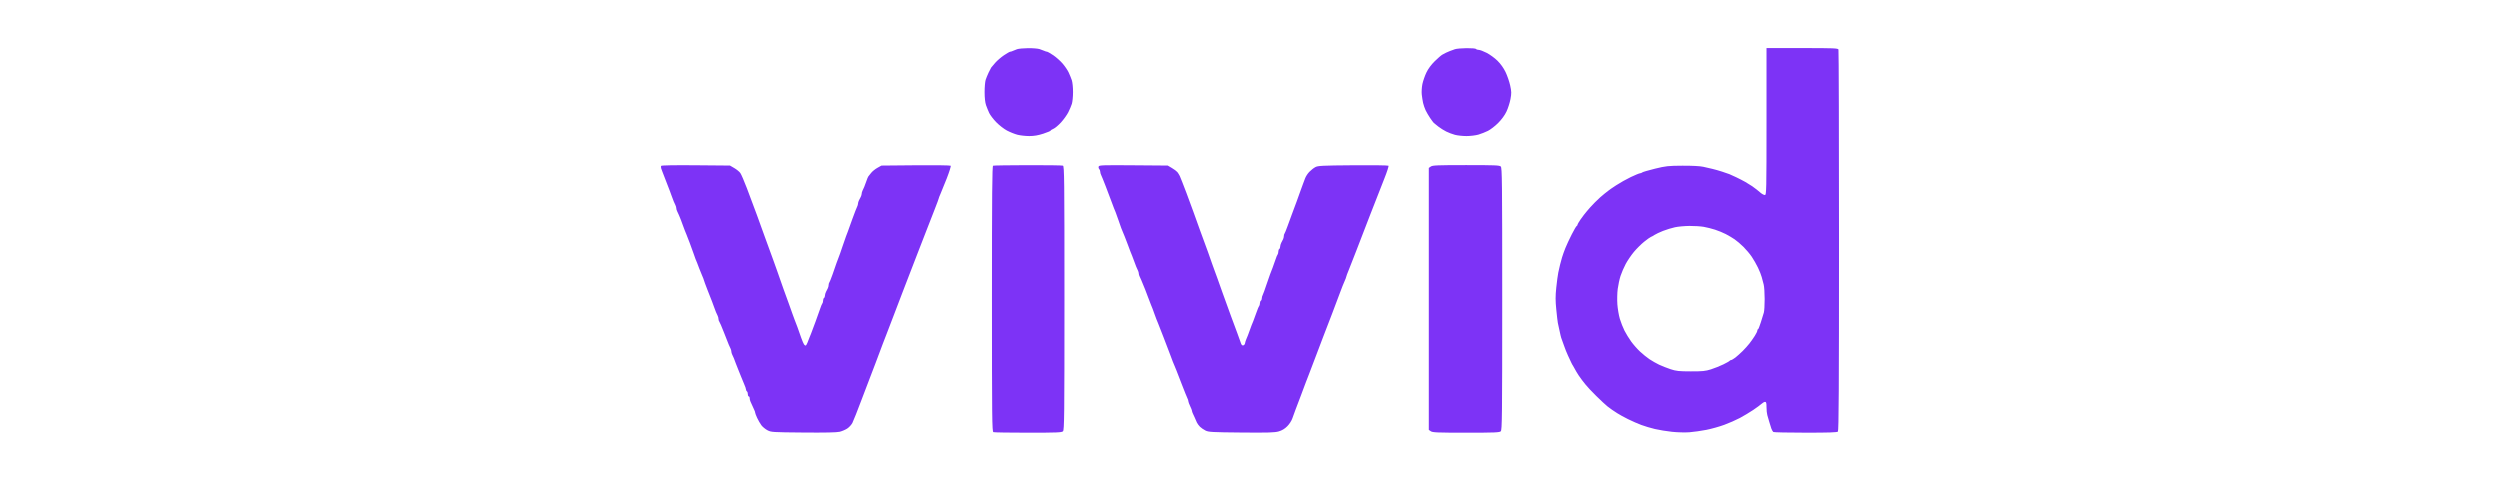 <?xml version="1.0" encoding="UTF-8"?> <svg xmlns="http://www.w3.org/2000/svg" width="104" height="20" viewBox="0 0 104 20" fill="none"><path fill-rule="evenodd" clip-rule="evenodd" d="M42.316 2.046C42.253 2.067 42.172 2.099 42.135 2.118C42.099 2.136 42.05 2.151 42.028 2.151C42.005 2.151 41.889 2.217 41.768 2.298C41.648 2.379 41.485 2.519 41.406 2.609C41.327 2.7 41.25 2.791 41.235 2.811C41.221 2.832 41.172 2.925 41.128 3.019C41.084 3.112 41.028 3.249 41.004 3.323C40.98 3.398 40.961 3.627 40.961 3.833C40.961 4.072 40.983 4.268 41.02 4.375C41.053 4.467 41.112 4.613 41.152 4.7C41.193 4.787 41.325 4.961 41.446 5.085C41.568 5.21 41.768 5.366 41.892 5.431C42.017 5.497 42.214 5.576 42.33 5.606C42.447 5.636 42.667 5.66 42.822 5.66C43.021 5.66 43.188 5.632 43.405 5.561C43.572 5.506 43.709 5.449 43.709 5.434C43.709 5.418 43.761 5.384 43.825 5.358C43.889 5.332 44.031 5.212 44.14 5.093C44.25 4.973 44.385 4.784 44.442 4.673C44.498 4.562 44.565 4.404 44.591 4.321C44.617 4.238 44.639 4.017 44.639 3.83C44.64 3.643 44.617 3.423 44.59 3.34C44.562 3.257 44.503 3.112 44.46 3.019C44.417 2.925 44.304 2.758 44.209 2.647C44.114 2.536 43.938 2.379 43.818 2.298C43.697 2.217 43.581 2.151 43.558 2.151C43.536 2.151 43.488 2.136 43.451 2.118C43.414 2.1 43.323 2.066 43.248 2.042C43.173 2.019 42.959 2.002 42.771 2.004C42.584 2.006 42.379 2.025 42.316 2.046ZM60.526 2.047C60.463 2.068 60.368 2.102 60.316 2.123C60.264 2.143 60.19 2.175 60.154 2.193C60.117 2.211 60.048 2.248 60.001 2.274C59.954 2.299 59.811 2.423 59.685 2.547C59.538 2.692 59.412 2.862 59.337 3.019C59.273 3.154 59.198 3.37 59.171 3.498C59.145 3.627 59.133 3.822 59.145 3.932C59.157 4.042 59.182 4.2 59.2 4.283C59.219 4.366 59.266 4.502 59.304 4.585C59.344 4.668 59.427 4.812 59.491 4.906C59.554 4.999 59.624 5.093 59.646 5.114C59.668 5.135 59.755 5.205 59.839 5.269C59.923 5.334 60.069 5.425 60.163 5.472C60.258 5.52 60.421 5.581 60.526 5.609C60.631 5.637 60.847 5.66 61.006 5.66C61.165 5.66 61.388 5.633 61.502 5.6C61.616 5.566 61.795 5.496 61.899 5.444C62.004 5.391 62.194 5.245 62.321 5.118C62.469 4.97 62.595 4.798 62.669 4.642C62.733 4.507 62.808 4.272 62.836 4.121C62.88 3.88 62.879 3.81 62.823 3.555C62.788 3.396 62.702 3.145 62.631 2.999C62.551 2.831 62.427 2.657 62.295 2.527C62.18 2.414 61.977 2.266 61.844 2.198C61.712 2.131 61.564 2.075 61.515 2.075C61.467 2.075 61.417 2.058 61.404 2.038C61.391 2.016 61.221 2.002 61.01 2.004C60.807 2.006 60.589 2.025 60.526 2.047ZM73.487 5.057C73.487 7.943 73.483 8.113 73.42 8.113C73.383 8.113 73.307 8.075 73.251 8.028C73.196 7.982 73.118 7.918 73.079 7.886C73.041 7.855 72.958 7.793 72.895 7.749C72.832 7.705 72.703 7.625 72.609 7.571C72.514 7.517 72.342 7.429 72.227 7.374C72.111 7.32 71.983 7.261 71.941 7.244C71.899 7.227 71.761 7.179 71.635 7.139C71.509 7.098 71.329 7.047 71.234 7.025C71.14 7.003 70.968 6.964 70.853 6.938C70.725 6.909 70.387 6.891 69.994 6.893C69.397 6.896 69.304 6.906 68.848 7.017C68.576 7.084 68.336 7.154 68.316 7.173C68.296 7.192 68.255 7.208 68.226 7.208C68.197 7.208 68.024 7.279 67.843 7.365C67.661 7.452 67.383 7.608 67.226 7.712C67.068 7.815 66.931 7.91 66.921 7.922C66.91 7.934 66.833 7.994 66.749 8.056C66.665 8.118 66.486 8.279 66.352 8.415C66.219 8.55 66.064 8.72 66.009 8.792C65.954 8.865 65.899 8.933 65.887 8.943C65.875 8.954 65.811 9.042 65.744 9.139C65.677 9.236 65.623 9.332 65.623 9.353C65.623 9.373 65.607 9.396 65.588 9.403C65.57 9.409 65.477 9.568 65.382 9.755C65.287 9.941 65.169 10.196 65.119 10.321C65.069 10.445 65.007 10.619 64.981 10.707C64.956 10.796 64.919 10.932 64.899 11.009C64.879 11.087 64.845 11.236 64.824 11.34C64.803 11.443 64.765 11.727 64.74 11.97C64.704 12.313 64.704 12.514 64.741 12.875C64.766 13.131 64.795 13.382 64.806 13.434C64.816 13.486 64.84 13.596 64.859 13.679C64.878 13.762 64.904 13.881 64.917 13.943C64.93 14.006 64.956 14.091 64.974 14.132C64.993 14.174 65.035 14.293 65.069 14.396C65.103 14.5 65.175 14.678 65.228 14.793C65.281 14.907 65.345 15.043 65.369 15.094C65.393 15.146 65.421 15.197 65.432 15.207C65.442 15.218 65.476 15.277 65.507 15.34C65.538 15.402 65.614 15.529 65.676 15.623C65.738 15.716 65.799 15.801 65.811 15.811C65.823 15.822 65.883 15.898 65.944 15.981C66.006 16.064 66.212 16.285 66.403 16.472C66.593 16.659 66.804 16.854 66.87 16.906C66.937 16.957 67.022 17.021 67.061 17.047C67.099 17.072 67.197 17.136 67.278 17.19C67.359 17.243 67.56 17.354 67.725 17.436C67.891 17.518 68.14 17.628 68.28 17.679C68.419 17.731 68.673 17.807 68.844 17.847C69.014 17.887 69.334 17.94 69.555 17.963C69.776 17.987 70.1 17.995 70.28 17.982C70.458 17.968 70.775 17.923 70.985 17.882C71.194 17.84 71.529 17.747 71.729 17.673C71.929 17.6 72.222 17.471 72.38 17.387C72.537 17.303 72.786 17.153 72.933 17.055C73.08 16.956 73.238 16.84 73.285 16.796C73.331 16.753 73.396 16.717 73.428 16.717C73.474 16.717 73.487 16.764 73.487 16.938C73.487 17.059 73.502 17.208 73.52 17.268C73.539 17.328 73.575 17.454 73.601 17.547C73.627 17.641 73.667 17.768 73.689 17.83C73.712 17.892 73.749 17.956 73.771 17.971C73.793 17.986 74.396 17.999 75.111 17.999C76.072 18 76.423 17.988 76.457 17.955C76.492 17.92 76.503 16.105 76.503 10.014C76.503 5.672 76.493 2.093 76.48 2.06C76.459 2.007 76.29 2 74.972 2H73.487V5.057ZM27.507 6.9C27.494 6.92 27.494 6.968 27.507 7.006C27.519 7.044 27.543 7.109 27.56 7.151C27.578 7.192 27.646 7.371 27.713 7.547C27.78 7.724 27.849 7.902 27.866 7.943C27.883 7.985 27.917 8.078 27.942 8.151C27.968 8.224 28.006 8.325 28.027 8.377C28.048 8.429 28.081 8.501 28.099 8.537C28.118 8.573 28.133 8.629 28.133 8.66C28.133 8.692 28.148 8.748 28.167 8.784C28.186 8.82 28.222 8.9 28.248 8.962C28.275 9.024 28.309 9.109 28.325 9.151C28.341 9.192 28.375 9.286 28.401 9.358C28.426 9.431 28.464 9.533 28.486 9.585C28.508 9.637 28.538 9.713 28.555 9.755C28.571 9.796 28.631 9.949 28.687 10.094C28.743 10.24 28.815 10.435 28.845 10.528C28.876 10.622 28.915 10.732 28.932 10.774C28.949 10.815 28.981 10.892 29.002 10.943C29.024 10.995 29.063 11.097 29.088 11.17C29.114 11.242 29.167 11.374 29.207 11.462C29.246 11.55 29.279 11.633 29.279 11.647C29.279 11.661 29.349 11.852 29.435 12.072C29.521 12.292 29.605 12.506 29.622 12.547C29.639 12.589 29.673 12.682 29.698 12.755C29.724 12.827 29.762 12.929 29.783 12.981C29.805 13.033 29.837 13.105 29.856 13.141C29.874 13.177 29.889 13.237 29.889 13.275C29.889 13.313 29.904 13.36 29.922 13.379C29.94 13.399 30.027 13.602 30.116 13.83C30.205 14.059 30.296 14.288 30.317 14.34C30.339 14.392 30.372 14.463 30.39 14.499C30.409 14.536 30.424 14.591 30.424 14.623C30.424 14.654 30.439 14.71 30.457 14.746C30.476 14.782 30.509 14.854 30.53 14.906C30.551 14.957 30.59 15.059 30.615 15.132C30.641 15.205 30.684 15.315 30.712 15.377C30.739 15.44 30.79 15.567 30.826 15.66C30.861 15.754 30.923 15.902 30.962 15.99C31.002 16.078 31.035 16.175 31.035 16.205C31.035 16.235 31.052 16.27 31.073 16.283C31.094 16.296 31.111 16.348 31.111 16.398C31.111 16.449 31.128 16.491 31.149 16.491C31.17 16.491 31.187 16.525 31.187 16.567C31.187 16.608 31.203 16.672 31.221 16.708C31.24 16.744 31.276 16.825 31.302 16.887C31.328 16.949 31.364 17.029 31.383 17.066C31.401 17.102 31.416 17.148 31.416 17.17C31.416 17.191 31.453 17.289 31.499 17.387C31.544 17.485 31.623 17.621 31.673 17.689C31.723 17.757 31.837 17.85 31.924 17.897C32.08 17.979 32.121 17.982 33.42 17.993C34.315 18.001 34.812 17.991 34.928 17.962C35.023 17.939 35.165 17.879 35.243 17.828C35.321 17.777 35.419 17.671 35.459 17.592C35.5 17.513 35.673 17.076 35.844 16.62C36.014 16.165 36.169 15.758 36.188 15.717C36.206 15.675 36.311 15.404 36.419 15.113C36.528 14.823 36.668 14.449 36.731 14.283C36.794 14.117 36.859 13.947 36.877 13.906C36.894 13.864 37.031 13.508 37.181 13.113C37.331 12.719 37.503 12.269 37.563 12.113C37.623 11.957 37.74 11.652 37.825 11.434C37.909 11.216 38.065 10.813 38.171 10.538C38.278 10.263 38.449 9.821 38.552 9.557C38.655 9.292 38.81 8.896 38.895 8.677C38.981 8.458 39.052 8.267 39.052 8.252C39.052 8.238 39.084 8.154 39.124 8.066C39.164 7.978 39.282 7.685 39.388 7.415C39.493 7.145 39.566 6.911 39.55 6.894C39.533 6.877 38.878 6.868 38.093 6.875L36.666 6.888L36.499 6.982C36.407 7.033 36.291 7.126 36.241 7.189C36.19 7.251 36.136 7.319 36.121 7.34C36.106 7.36 36.07 7.445 36.043 7.528C36.015 7.611 35.974 7.722 35.952 7.774C35.93 7.825 35.897 7.897 35.879 7.933C35.86 7.969 35.845 8.025 35.845 8.057C35.845 8.088 35.828 8.148 35.807 8.189C35.786 8.23 35.751 8.298 35.73 8.339C35.709 8.38 35.692 8.44 35.692 8.472C35.692 8.503 35.676 8.559 35.657 8.595C35.637 8.631 35.55 8.856 35.463 9.094C35.377 9.333 35.288 9.579 35.266 9.641C35.244 9.704 35.212 9.789 35.194 9.83C35.176 9.872 35.108 10.067 35.043 10.264C34.978 10.461 34.909 10.657 34.89 10.698C34.871 10.74 34.83 10.85 34.798 10.943C34.767 11.037 34.691 11.254 34.631 11.425C34.57 11.597 34.509 11.748 34.495 11.761C34.482 11.775 34.471 11.818 34.471 11.856C34.471 11.894 34.456 11.955 34.438 11.991C34.421 12.027 34.386 12.095 34.362 12.141C34.338 12.187 34.318 12.259 34.318 12.299C34.318 12.34 34.301 12.383 34.28 12.396C34.259 12.409 34.242 12.458 34.242 12.504C34.242 12.551 34.228 12.605 34.211 12.624C34.194 12.644 34.158 12.728 34.131 12.811C34.103 12.894 34.013 13.149 33.929 13.377C33.846 13.606 33.761 13.831 33.742 13.877C33.723 13.924 33.692 14 33.673 14.047C33.654 14.094 33.617 14.187 33.592 14.255C33.566 14.322 33.532 14.377 33.516 14.377C33.5 14.377 33.47 14.356 33.45 14.33C33.429 14.304 33.377 14.181 33.333 14.057C33.29 13.932 33.218 13.728 33.173 13.604C33.128 13.479 33.076 13.343 33.057 13.302C33.039 13.26 32.998 13.15 32.967 13.057C32.935 12.963 32.872 12.785 32.826 12.66C32.781 12.536 32.676 12.247 32.593 12.019C32.511 11.79 32.395 11.459 32.335 11.283C32.275 11.107 32.199 10.894 32.166 10.811C32.134 10.728 31.985 10.321 31.836 9.906C31.687 9.491 31.532 9.062 31.491 8.953C31.45 8.844 31.384 8.666 31.343 8.557C31.303 8.448 31.181 8.121 31.071 7.83C30.961 7.54 30.838 7.255 30.798 7.198C30.757 7.141 30.644 7.048 30.545 6.991L30.367 6.887L28.948 6.875C28.055 6.867 27.521 6.877 27.507 6.9ZM41.314 6.893C41.276 6.908 41.266 8.051 41.266 12.433C41.266 17.433 41.272 17.956 41.326 17.977C41.359 17.99 42.011 18 42.774 18C43.985 18 44.17 17.992 44.222 17.941C44.276 17.887 44.282 17.332 44.282 12.398C44.282 7.432 44.276 6.912 44.221 6.891C44.188 6.878 43.531 6.869 42.761 6.871C41.991 6.873 41.34 6.882 41.314 6.893ZM45.708 6.925C45.695 6.959 45.704 7.005 45.727 7.029C45.751 7.052 45.771 7.102 45.771 7.14C45.771 7.178 45.787 7.238 45.806 7.274C45.825 7.31 45.913 7.526 46.001 7.755C46.088 7.983 46.194 8.263 46.236 8.377C46.278 8.491 46.326 8.619 46.342 8.66C46.358 8.702 46.39 8.778 46.412 8.83C46.434 8.882 46.489 9.035 46.534 9.17C46.579 9.305 46.629 9.449 46.646 9.491C46.663 9.532 46.694 9.608 46.715 9.66C46.736 9.712 46.771 9.797 46.793 9.849C46.814 9.901 46.87 10.045 46.916 10.17C46.962 10.294 47.013 10.43 47.029 10.472C47.045 10.513 47.076 10.59 47.098 10.642C47.12 10.693 47.158 10.795 47.183 10.868C47.209 10.941 47.246 11.042 47.268 11.094C47.289 11.146 47.322 11.218 47.34 11.254C47.359 11.29 47.374 11.346 47.374 11.377C47.374 11.409 47.389 11.464 47.408 11.501C47.426 11.537 47.459 11.608 47.479 11.66C47.5 11.712 47.536 11.801 47.56 11.858C47.584 11.915 47.619 12 47.638 12.047C47.657 12.094 47.71 12.234 47.756 12.358C47.802 12.483 47.858 12.627 47.879 12.679C47.901 12.731 47.932 12.807 47.948 12.849C47.964 12.89 47.998 12.984 48.023 13.057C48.048 13.129 48.084 13.227 48.103 13.274C48.122 13.32 48.153 13.397 48.172 13.443C48.191 13.49 48.296 13.758 48.405 14.038C48.514 14.318 48.638 14.641 48.679 14.755C48.721 14.869 48.769 14.996 48.785 15.038C48.801 15.079 48.836 15.164 48.863 15.226C48.89 15.289 48.925 15.374 48.941 15.415C48.957 15.457 49.059 15.72 49.168 16C49.276 16.28 49.381 16.539 49.4 16.575C49.42 16.611 49.436 16.663 49.436 16.691C49.436 16.718 49.47 16.811 49.512 16.897C49.554 16.983 49.588 17.071 49.588 17.093C49.588 17.115 49.604 17.163 49.622 17.199C49.641 17.235 49.677 17.315 49.704 17.377C49.73 17.44 49.77 17.53 49.792 17.578C49.815 17.626 49.873 17.705 49.922 17.754C49.971 17.802 50.075 17.873 50.153 17.912C50.281 17.974 50.424 17.982 51.642 17.993C52.765 18.003 53.023 17.995 53.191 17.947C53.329 17.907 53.441 17.84 53.547 17.734C53.635 17.646 53.727 17.504 53.761 17.403C53.794 17.306 53.854 17.142 53.894 17.038C53.935 16.934 54.031 16.679 54.109 16.472C54.187 16.264 54.286 16.001 54.328 15.887C54.371 15.773 54.42 15.645 54.438 15.604C54.455 15.562 54.575 15.248 54.704 14.906C54.833 14.563 54.988 14.156 55.048 14C55.108 13.844 55.272 13.42 55.411 13.057C55.551 12.693 55.709 12.277 55.76 12.132C55.813 11.987 55.888 11.796 55.929 11.708C55.969 11.62 56.002 11.533 56.002 11.515C56.002 11.497 56.052 11.363 56.113 11.217C56.173 11.071 56.313 10.717 56.422 10.429C56.531 10.141 56.792 9.464 57.002 8.925C57.211 8.385 57.474 7.714 57.586 7.434C57.698 7.154 57.776 6.911 57.76 6.894C57.744 6.877 57.079 6.868 56.284 6.875C54.992 6.885 54.825 6.894 54.715 6.953C54.648 6.989 54.536 7.077 54.467 7.148C54.397 7.219 54.318 7.342 54.29 7.421C54.263 7.501 54.226 7.6 54.207 7.641C54.188 7.683 54.148 7.793 54.117 7.887C54.085 7.98 54.006 8.201 53.941 8.377C53.875 8.554 53.787 8.791 53.744 8.906C53.701 9.02 53.618 9.245 53.561 9.406C53.503 9.567 53.445 9.71 53.431 9.724C53.417 9.737 53.406 9.78 53.406 9.818C53.406 9.856 53.392 9.917 53.374 9.953C53.356 9.989 53.322 10.057 53.297 10.103C53.273 10.15 53.253 10.221 53.253 10.261C53.253 10.302 53.236 10.346 53.215 10.358C53.194 10.371 53.177 10.42 53.177 10.466C53.177 10.513 53.163 10.567 53.147 10.587C53.13 10.607 53.094 10.691 53.068 10.774C53.041 10.857 52.984 11.018 52.941 11.132C52.899 11.246 52.85 11.374 52.832 11.415C52.814 11.457 52.746 11.652 52.681 11.849C52.617 12.046 52.547 12.237 52.527 12.273C52.506 12.309 52.49 12.372 52.49 12.412C52.49 12.453 52.473 12.497 52.452 12.509C52.431 12.522 52.413 12.571 52.413 12.617C52.413 12.664 52.398 12.718 52.38 12.738C52.361 12.757 52.309 12.884 52.263 13.019C52.217 13.154 52.161 13.307 52.139 13.358C52.116 13.41 52.085 13.487 52.069 13.528C52.052 13.57 52.019 13.663 51.993 13.736C51.968 13.809 51.932 13.906 51.913 13.953C51.894 13.999 51.863 14.076 51.843 14.123C51.823 14.169 51.801 14.241 51.795 14.283C51.788 14.324 51.754 14.363 51.719 14.37C51.675 14.378 51.643 14.343 51.617 14.257C51.596 14.188 51.533 14.013 51.477 13.868C51.421 13.723 51.301 13.4 51.211 13.151C51.121 12.902 50.967 12.477 50.869 12.207C50.77 11.938 50.665 11.64 50.634 11.547C50.602 11.454 50.562 11.343 50.544 11.302C50.525 11.26 50.473 11.116 50.428 10.981C50.383 10.846 50.305 10.625 50.256 10.491C50.206 10.356 50.06 9.957 49.931 9.604C49.801 9.251 49.67 8.886 49.639 8.792C49.608 8.699 49.48 8.351 49.354 8.019C49.228 7.687 49.105 7.373 49.08 7.321C49.055 7.27 49.009 7.196 48.978 7.158C48.946 7.12 48.843 7.043 48.748 6.988L48.577 6.887L47.154 6.876C45.874 6.866 45.729 6.871 45.708 6.925ZM59.523 6.927L59.438 6.985V12.434V17.883L59.523 17.941C59.596 17.992 59.8 18 60.99 18C62.195 18 62.38 17.992 62.432 17.941C62.486 17.887 62.492 17.336 62.492 12.434C62.492 7.532 62.486 6.981 62.432 6.927C62.38 6.875 62.195 6.868 60.99 6.868C59.8 6.868 59.596 6.876 59.523 6.927ZM70.874 9.436C70.999 9.458 71.211 9.511 71.345 9.554C71.479 9.597 71.68 9.68 71.792 9.738C71.904 9.796 72.07 9.894 72.16 9.956C72.251 10.018 72.417 10.159 72.528 10.27C72.64 10.381 72.795 10.565 72.872 10.679C72.949 10.793 73.066 10.997 73.131 11.132C73.196 11.267 73.267 11.445 73.288 11.528C73.31 11.611 73.347 11.749 73.369 11.835C73.392 11.92 73.41 12.193 73.41 12.442C73.41 12.691 73.395 12.944 73.376 13.004C73.357 13.064 73.302 13.245 73.252 13.405C73.203 13.566 73.149 13.698 73.134 13.698C73.118 13.698 73.105 13.723 73.105 13.753C73.105 13.784 73.057 13.884 72.997 13.977C72.938 14.069 72.839 14.21 72.777 14.289C72.716 14.369 72.588 14.51 72.494 14.604C72.4 14.697 72.262 14.82 72.189 14.877C72.115 14.933 72.035 14.98 72.01 14.98C71.986 14.981 71.96 14.994 71.953 15.01C71.946 15.025 71.829 15.092 71.692 15.159C71.556 15.226 71.324 15.318 71.177 15.365C70.947 15.438 70.83 15.45 70.337 15.449C69.841 15.448 69.729 15.436 69.498 15.36C69.35 15.311 69.134 15.226 69.017 15.171C68.901 15.115 68.721 15.013 68.617 14.943C68.513 14.873 68.336 14.73 68.224 14.625C68.111 14.52 67.946 14.332 67.856 14.207C67.767 14.083 67.641 13.879 67.578 13.755C67.515 13.63 67.429 13.409 67.385 13.264C67.342 13.119 67.296 12.847 67.282 12.66C67.269 12.474 67.275 12.185 67.297 12.019C67.319 11.853 67.371 11.61 67.414 11.479C67.456 11.348 67.553 11.125 67.628 10.983C67.703 10.842 67.857 10.616 67.97 10.48C68.083 10.345 68.275 10.154 68.397 10.056C68.519 9.958 68.645 9.868 68.676 9.857C68.708 9.846 68.777 9.808 68.829 9.772C68.882 9.736 69.04 9.662 69.181 9.606C69.322 9.551 69.546 9.482 69.678 9.454C69.809 9.425 70.081 9.401 70.282 9.399C70.484 9.398 70.75 9.414 70.874 9.436Z" fill="#7D33F6"></path></svg> 